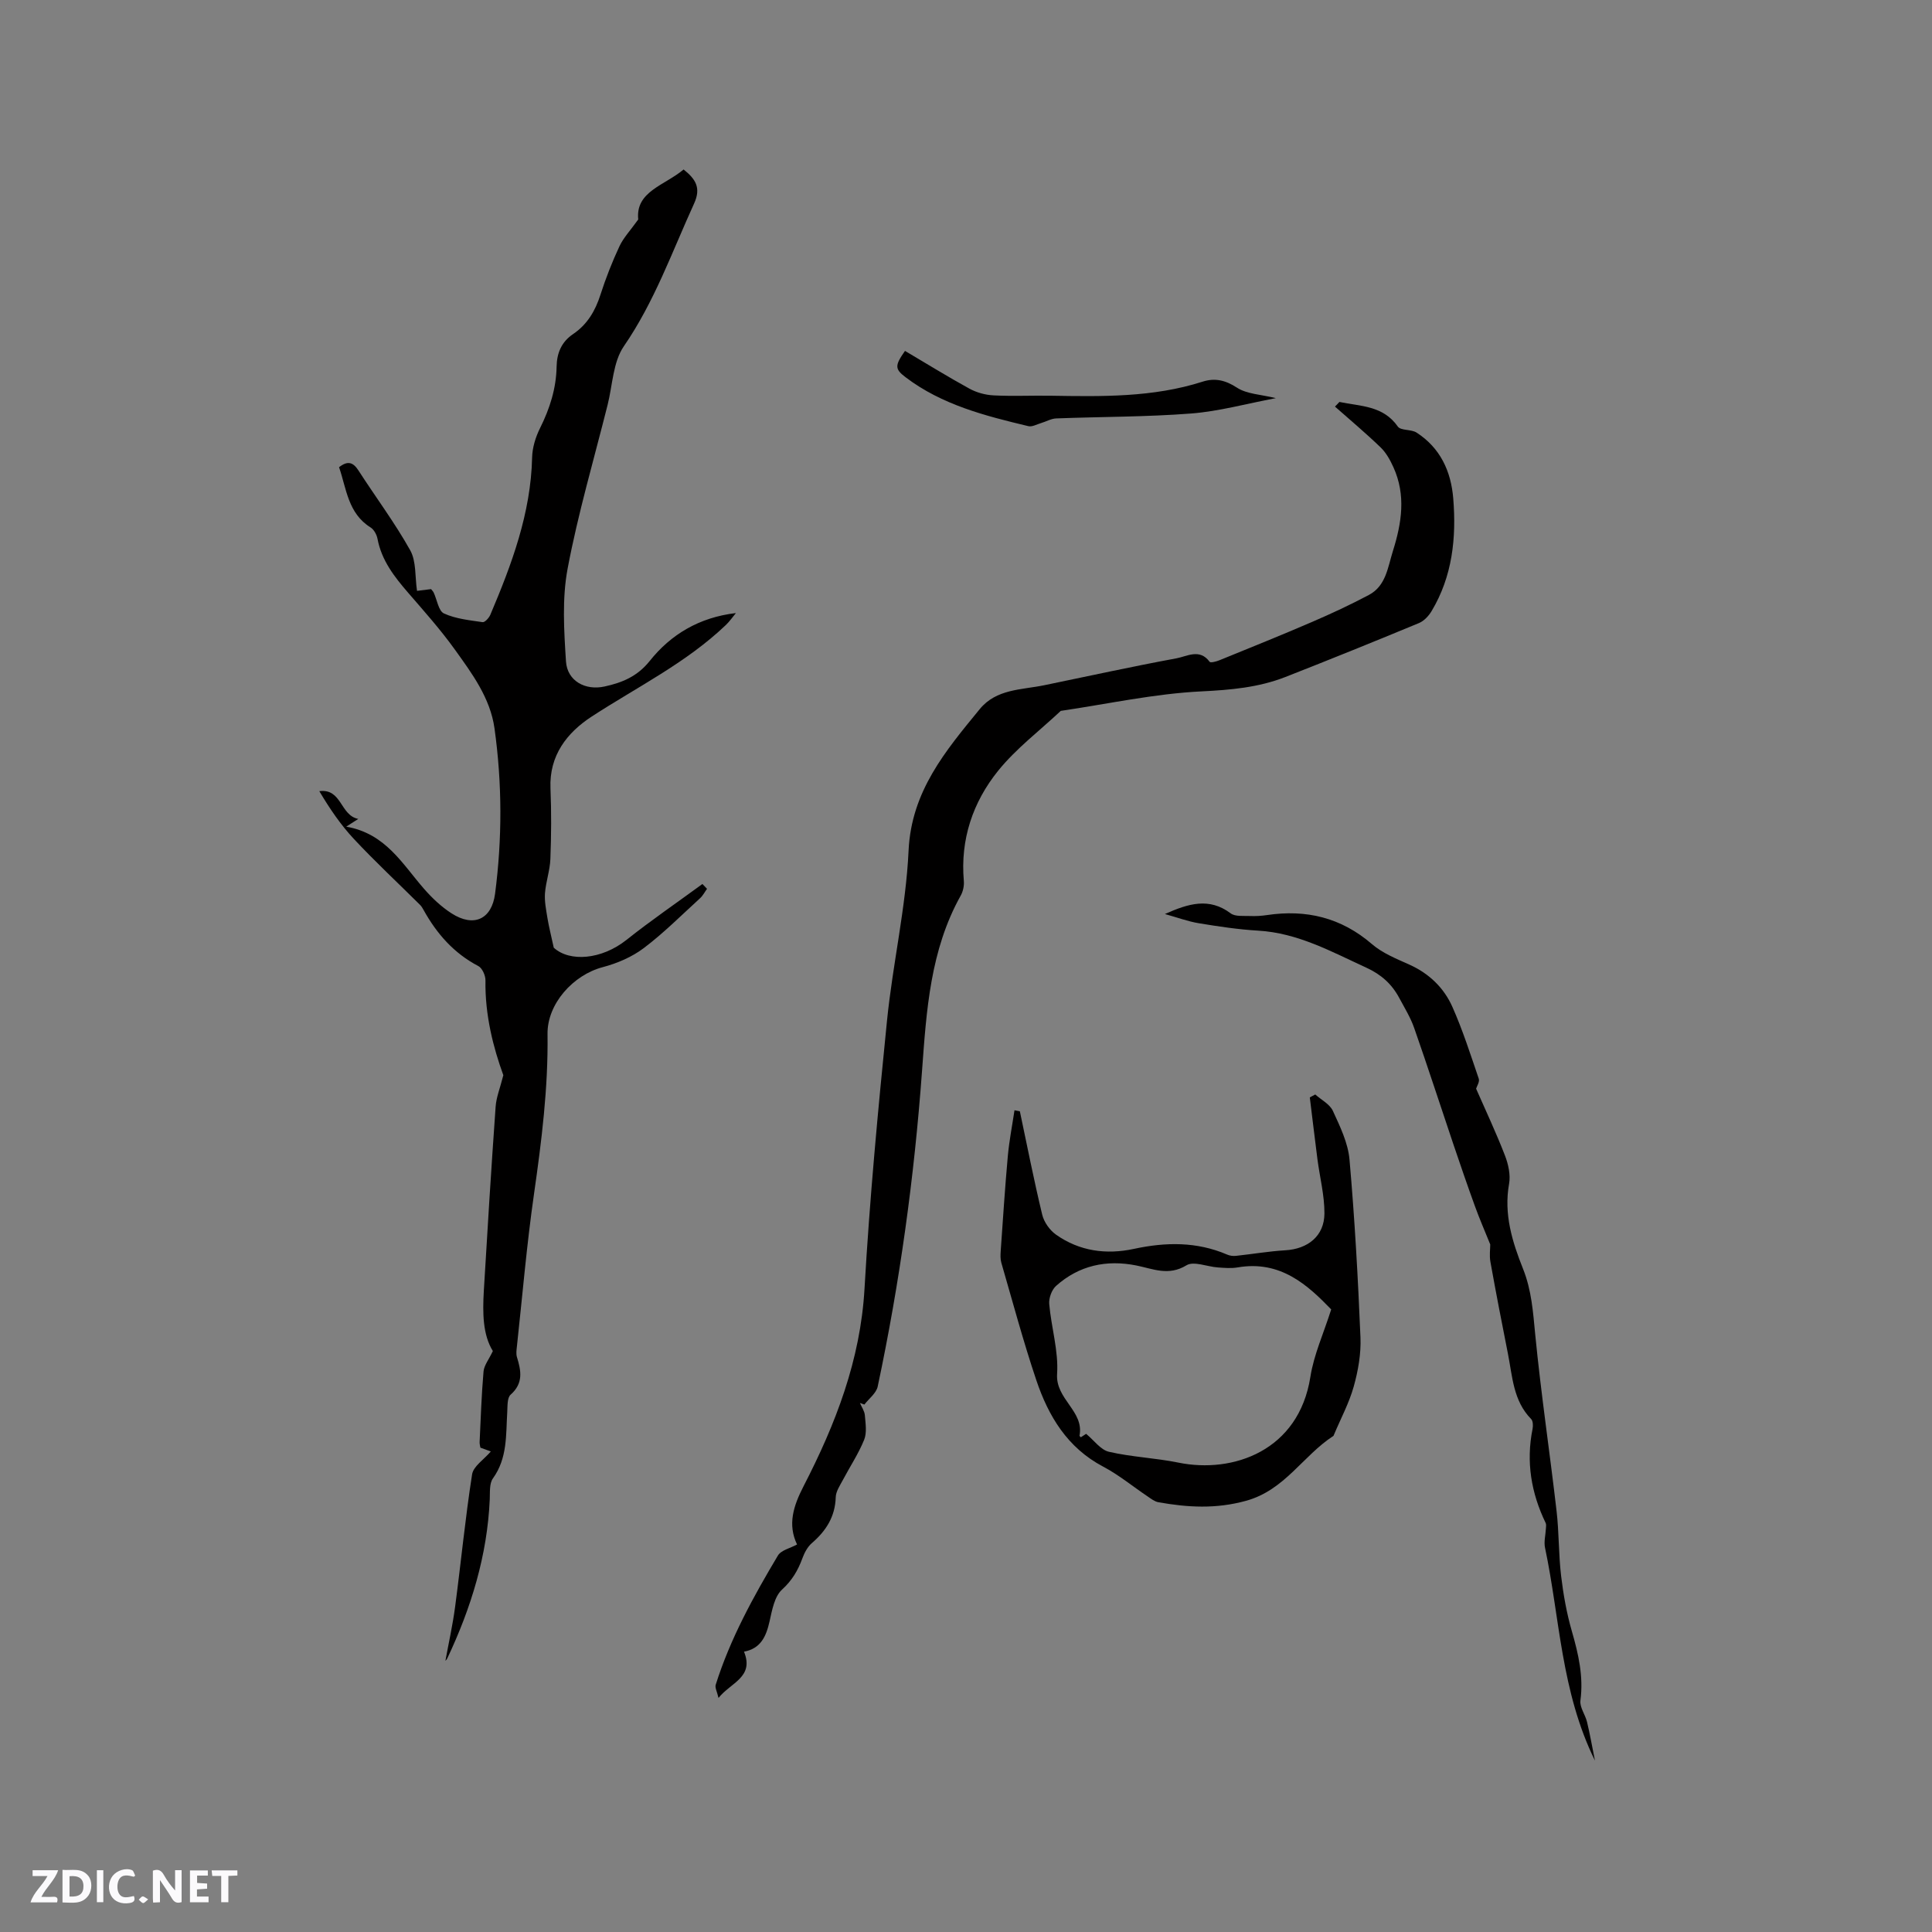 <svg enable-background="new 0 0 400 400" viewBox="0 0 400 400" xmlns="http://www.w3.org/2000/svg"><rect x="0" y="0" width="400" height="400" fill="#808080" stroke="none"/><g fill="#fbfafc"><path d="m37.59 393.81c-.92.31-1.52.05-2-.78-.7-1.2-1.52-2.34-2.47-3.78v4.59c-.55.03-.95.05-1.41.07-.03-.37-.06-.64-.06-.91 0-1.91 0-3.81 0-5.7 1.13-.41 1.77-.03 2.29.91.62 1.11 1.38 2.14 2.31 3.19v-4.2h1.35v6.61z"/><path d="m12.94 393.88v-6.75c1.9.19 3.93-.54 5.37 1.29.8 1.01.78 2.88.03 3.97-1.37 1.97-3.4 1.51-5.4 1.49m1.45-1.22c2.04.12 2.92-.58 2.89-2.21-.03-1.51-.98-2.19-2.89-2z"/><path d="m11.81 393.87h-5.49c.68-2.18 2.47-3.48 3.51-5.45h-3.08v-1.21h5.29c-.71 2.13-2.44 3.48-3.47 5.51.86 0 1.63.04 2.39-.01.79-.05 1.14.21.85 1.16"/><path d="m39.33 393.86v-6.61h3.7v1.07h-2.22v1.52c.68.04 1.34.09 2.07.13v1.07c-.72.05-1.38.09-2.1.14v1.48h2.4v1.19h-3.85z"/><path d="m27.71 388.56c-1.15-.3-2.46-.61-3.1.64-.37.73-.41 1.93-.06 2.67.63 1.35 1.99.93 3.17.68.35.94-.01 1.32-.93 1.46-1.62.25-3.05-.27-3.76-1.48-.73-1.24-.6-3.03.31-4.17.88-1.11 2.71-1.7 4-1.16.32.13.44.74.65 1.12-.1.08-.19.16-.28.24"/><path d="m49.15 387.24v1.07c-.59.02-1.17.05-1.87.08v5.44h-1.48v-5.44h-1.85c-.05-.4-.08-.73-.13-1.15z"/><path d="m20.06 387.21h1.33v6.62h-1.33z"/><path d="m30.68 393.25c-.49.38-.8.79-1.05.76-.32-.05-.6-.45-.9-.7.26-.24.51-.64.8-.67.29-.04.62.3 1.15.61"/></g><path d="m104.21 222.61c-2.06-5.66-3.82-12.42-3.7-19.61.02-1.02-.66-2.56-1.48-2.99-5.08-2.66-8.62-6.71-11.34-11.62-.2-.37-.43-.75-.72-1.04-4.56-4.53-9.28-8.93-13.67-13.62-2.77-2.96-5.07-6.35-7.19-9.93 4.71-.59 4.27 5 8.07 5.75-.87.56-1.27.81-2.5 1.6 8.18 1.42 11.62 7.74 16.12 12.88 1.66 1.9 3.56 3.7 5.67 5.06 4.64 2.99 8.34 1.22 9.03-4.06 1.49-11.42 1.47-22.85-.12-34.24-.88-6.27-4.63-11.32-8.19-16.28-2.96-4.13-6.36-7.94-9.69-11.79-2.86-3.31-5.5-6.69-6.34-11.16-.16-.86-.73-1.92-1.44-2.36-4.68-2.93-4.98-8-6.52-12.47 1.78-1.4 2.91-1.04 4.01.67 3.56 5.52 7.52 10.81 10.72 16.53 1.28 2.29.97 5.47 1.41 8.4.81-.1 1.83-.23 2.91-.36.18.24.42.46.54.72.7 1.49 1 3.81 2.13 4.32 2.44 1.12 5.29 1.4 8 1.8.46.07 1.31-.87 1.59-1.51 4.43-10.45 8.4-21.02 8.66-32.61.05-2.04.72-4.2 1.64-6.05 2.02-4.05 3.35-8.21 3.43-12.75.05-2.81 1.02-5.11 3.42-6.73 2.93-1.98 4.59-4.8 5.66-8.15 1.1-3.42 2.42-6.79 3.94-10.04.82-1.75 2.23-3.23 3.88-5.53-.61-5.82 5.5-7.06 9.39-10.35 2.49 1.98 3.66 3.79 2.18 7.04-4.56 9.99-8.22 20.36-14.55 29.56-2.25 3.27-2.33 8.04-3.36 12.13-2.83 11.29-6.13 22.49-8.28 33.9-1.17 6.22-.75 12.83-.34 19.22.26 4.03 3.98 6.08 8 5.19 3.61-.79 6.76-2.06 9.34-5.29 4.36-5.47 10.24-9.02 17.84-9.91-.69.83-1.31 1.74-2.09 2.48-8.21 7.84-18.36 12.82-27.76 18.94-5.1 3.32-8.82 8.04-8.54 14.86.2 4.87.17 9.76-.02 14.63-.09 2.38-.94 4.72-1.12 7.11-.12 1.68.24 3.42.51 5.11.29 1.77.74 3.51 1.31 6.15 3.31 3.02 9.91 2.47 15.05-1.61 5.09-4.05 10.48-7.73 15.73-11.58.32.33.63.67.95 1-.47.65-.85 1.41-1.43 1.94-3.84 3.5-7.53 7.21-11.66 10.33-2.45 1.85-5.51 3.16-8.5 3.95-6.11 1.6-11.52 7.59-11.43 13.85.15 11.16-1.23 22.16-2.81 33.18-1.5 10.45-2.39 21-3.53 31.5-.08.73-.2 1.53.01 2.21.87 2.83 1.36 5.41-1.31 7.77-.73.64-.63 2.36-.7 3.6-.29 4.72.07 9.52-2.96 13.73-.76 1.05-.6 2.85-.66 4.32-.51 11.62-3.85 22.48-8.78 32.92-.15.32-.45.58-.4.52.64-3.53 1.5-7.34 2.01-11.2 1.21-9.12 2.09-18.29 3.51-27.38.26-1.69 2.45-3.07 3.88-4.75-.48-.18-1.27-.46-2.16-.79-.05-.34-.18-.75-.16-1.16.23-4.87.39-9.75.81-14.6.11-1.27 1.09-2.47 1.93-4.24-2.11-3.4-2.13-7.93-1.87-12.46.75-12.7 1.54-25.39 2.44-38.08.13-1.98.92-3.88 1.6-6.57z" fill="#010000"/><path d="m277.31 83.22c4.33.91 9.04.72 12.09 5.09.62.88 2.76.53 3.88 1.25 4.91 3.17 7.14 7.99 7.6 13.65.66 8.17-.17 16.11-4.49 23.32-.6 1-1.57 2.04-2.61 2.47-9.19 3.81-18.41 7.54-27.67 11.17-5.55 2.17-11.28 2.67-17.3 2.97-9.77.47-19.47 2.61-29.19 4.04-4.36 4.1-9.24 7.78-12.97 12.4-5.24 6.5-7.85 14.22-7.1 22.8.09 1-.16 2.18-.65 3.05-6.3 11.29-7.09 23.78-8 36.24-1.6 22-4.6 43.81-9.18 65.39-.29 1.38-1.81 2.5-2.76 3.74-.31-.11-.61-.22-.92-.33.36.85.95 1.68 1.02 2.55.14 1.69.45 3.6-.15 5.08-1.19 2.92-2.97 5.6-4.45 8.4-.59 1.11-1.4 2.3-1.43 3.48-.12 4.03-2 6.97-4.95 9.51-.9.78-1.54 2.01-1.96 3.16-.92 2.5-2.13 4.56-4.21 6.46-1.57 1.43-2.06 4.26-2.58 6.57-.7 3.1-1.8 5.63-5.29 6.28 2.15 5.31-2.74 6.38-5.28 9.58-.29-1.28-.77-2.11-.58-2.73 3-9.53 7.79-18.22 12.87-26.74.67-1.13 2.57-1.53 3.97-2.3-1.98-4.14-.77-7.96 1.36-12.09 6.62-12.84 11.77-26.1 12.61-40.9 1.06-18.5 2.79-36.97 4.65-55.41 1.18-11.78 3.92-23.45 4.47-35.24.57-12.33 7.65-20.66 14.73-29.31 3.44-4.21 8.65-3.98 13.36-4.95 9.12-1.88 18.22-3.88 27.37-5.57 2.19-.4 4.81-2.09 6.87.72.19.26 1.39-.06 2.03-.32 6.43-2.62 12.87-5.21 19.24-7.96 3.96-1.71 7.87-3.53 11.68-5.55 3.57-1.89 3.92-5.69 5-9.12 1.83-5.82 2.72-11.57.1-17.34-.67-1.49-1.52-3.02-2.68-4.13-3.03-2.92-6.26-5.63-9.42-8.42.32-.31.62-.64.92-.96z" fill="#010000"/><path d="m211.15 230.08c1.51 7.14 2.92 14.32 4.63 21.41.37 1.54 1.56 3.22 2.87 4.14 4.85 3.42 10.39 4.17 16.1 2.94 6.59-1.42 13.01-1.53 19.32 1.18.55.24 1.24.33 1.83.26 3.4-.36 6.79-.95 10.2-1.15 4.67-.27 8.08-2.95 8.11-7.61.02-3.75-.96-7.5-1.45-11.26-.55-4.26-1.05-8.53-1.58-12.79.38-.2.75-.4 1.13-.6 1.25 1.12 3.01 2 3.65 3.4 1.48 3.22 3.14 6.63 3.44 10.08 1.08 12.25 1.76 24.53 2.27 36.82.14 3.37-.48 6.89-1.39 10.15-.96 3.44-2.7 6.66-4.09 9.98-.04.1-.07.23-.15.28-6.28 4.07-10.03 11.2-18.05 13.41-6.25 1.73-12.1 1.38-18.16.3-.78-.14-1.52-.72-2.21-1.19-3.08-2.07-5.98-4.47-9.24-6.19-7.39-3.9-11.31-10.43-13.82-17.88-2.7-8.02-4.89-16.21-7.25-24.34-.22-.77-.18-1.65-.12-2.48.46-6.54.88-13.08 1.47-19.61.29-3.17.91-6.31 1.38-9.46.36.08.73.14 1.11.21zm13.72 66.78c1.65 1.36 3.01 3.33 4.74 3.72 4.71 1.09 9.62 1.27 14.37 2.24 11.33 2.31 24.93-2.47 27.32-17.76.72-4.6 2.74-8.99 4.31-13.96-4.83-5-10.47-10.22-19.34-8.7-1.34.23-2.76.11-4.13.01-2.21-.15-4.99-1.37-6.5-.44-3.72 2.27-6.93.72-10.39.03-6.18-1.23-11.85-.01-16.6 4.23-.9.8-1.52 2.52-1.42 3.74.42 4.85 1.95 9.72 1.63 14.49-.35 5.26 5.64 7.68 4.64 12.8-.01.06.12.14.28.31.46-.29.93-.6 1.09-.71z" fill="#010000"/><path d="m330.22 364.52c-7.05-14.32-7.26-29.51-10.34-44.08-.26-1.24.11-2.62.18-3.94.02-.39.11-.85-.04-1.17-3.01-6.21-4.09-12.67-2.72-19.49.13-.65.1-1.65-.3-2.05-3.71-3.78-3.86-8.79-4.8-13.52-1.26-6.34-2.49-12.68-3.63-19.04-.23-1.29-.03-2.66-.03-3.58-1.11-2.75-2.22-5.29-3.16-7.89-1.55-4.27-3.03-8.57-4.48-12.87-2.71-8.02-5.31-16.07-8.11-24.06-.76-2.18-2.01-4.2-3.11-6.25-1.54-2.87-3.73-4.83-6.83-6.25-7.22-3.31-14.15-7.17-22.36-7.65-4.11-.24-8.2-.86-12.27-1.53-2.26-.37-4.44-1.19-7.04-1.91 4.87-2.18 9.17-3.48 13.62-.14.94.71 2.64.49 4 .55 1.16.05 2.34-.02 3.49-.19 8.15-1.22 15.38.51 21.76 6.01 2.19 1.89 5.08 3.04 7.78 4.26 4.07 1.84 7.12 4.79 8.87 8.73 2.14 4.81 3.75 9.87 5.46 14.87.22.63-.39 1.55-.55 2.07 1.99 4.53 4.14 9.1 5.96 13.8.71 1.82 1.2 4.03.87 5.89-1.13 6.27.66 12.03 2.89 17.61 1.77 4.44 2.07 8.93 2.52 13.58 1.19 12.21 3.01 24.36 4.42 36.55.52 4.45.41 8.98.94 13.43.46 3.86 1.15 7.75 2.23 11.48 1.36 4.72 2.43 9.35 1.77 14.34-.18 1.39 1.01 2.93 1.37 4.44.59 2.46 1.03 4.97 1.64 8z" fill="#010000"/><path d="m187.37 72.65c4.42 2.61 8.81 5.33 13.33 7.81 1.5.82 3.32 1.32 5.03 1.4 3.91.2 7.84.01 11.77.07 10.6.17 21.19.38 31.48-2.91 2.53-.81 4.71-.33 7.12 1.24 2.05 1.34 4.94 1.4 8.05 2.17-6.09 1.15-11.76 2.73-17.52 3.18-9.29.72-18.63.66-27.95 1.02-1.06.04-2.1.66-3.16.97-.87.26-1.84.82-2.61.63-8.96-2.14-17.89-4.41-25.41-10.12-2.29-1.72-2.24-2.45-.13-5.46z" fill="#010000"/></svg>
